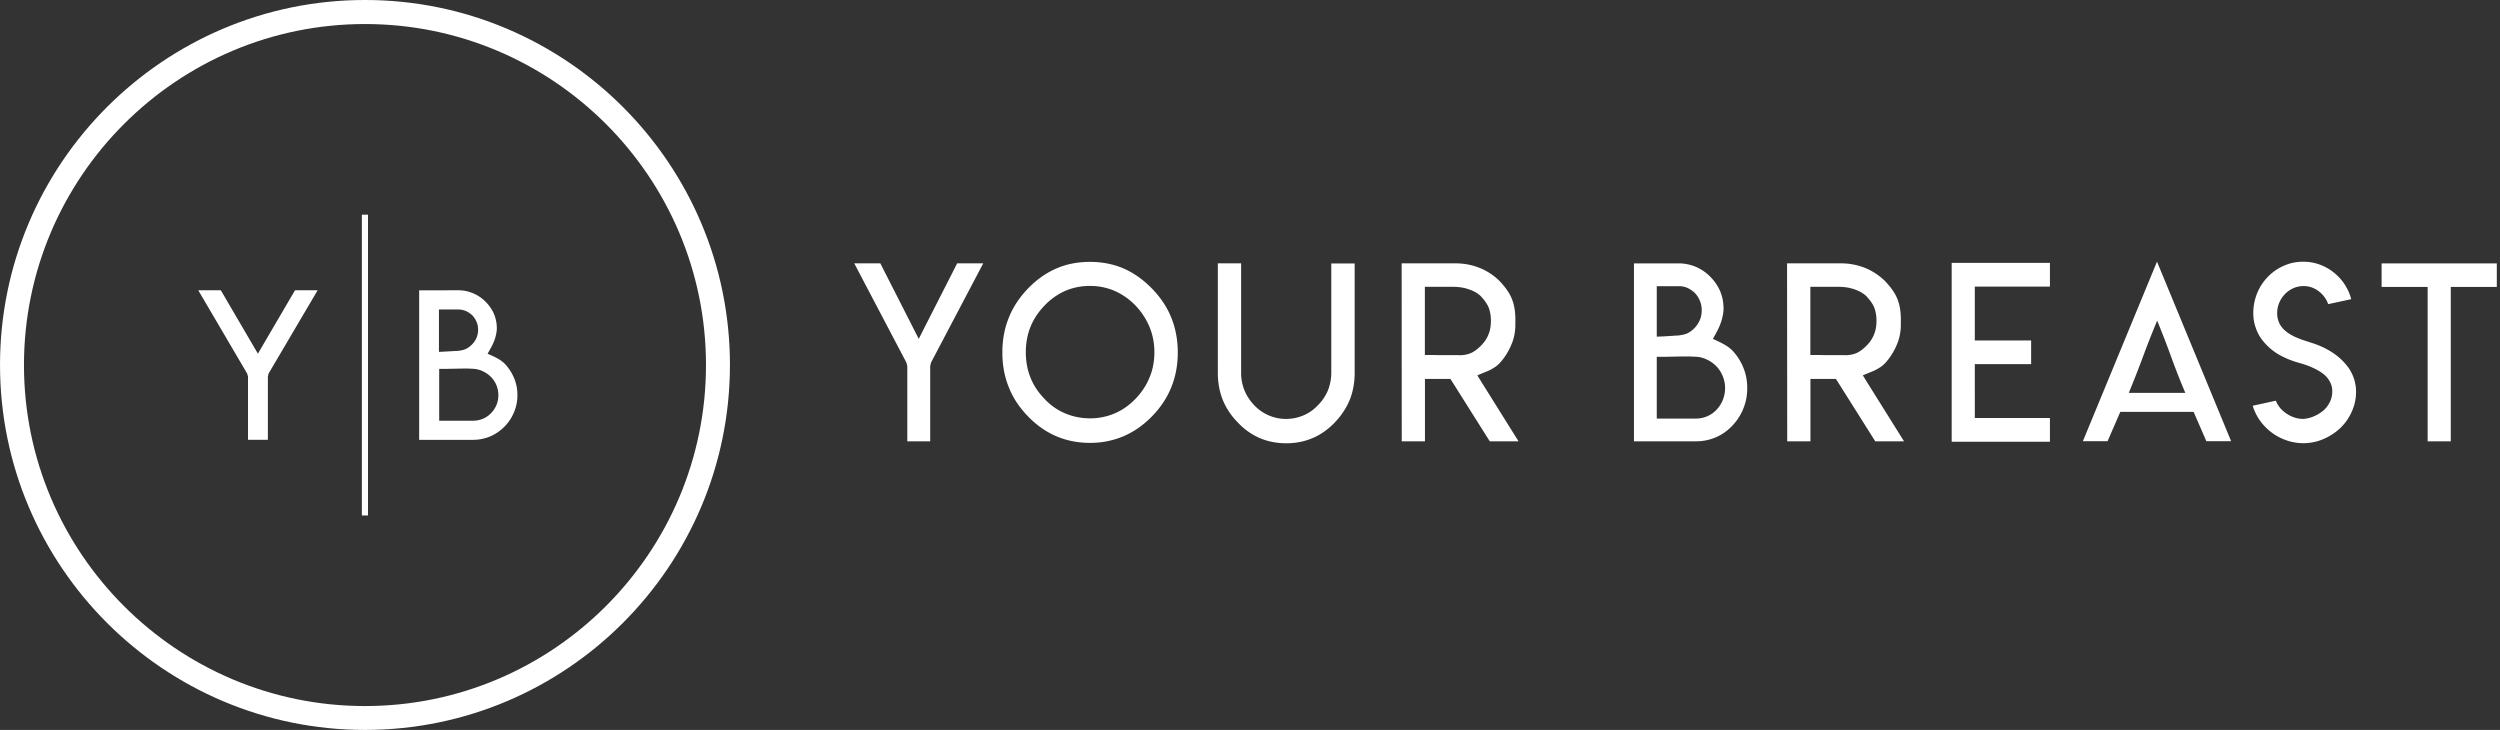 <svg width="274" height="80" fill="none" xmlns="http://www.w3.org/2000/svg"><rect width="100%" height="100%" fill="#333333" stroke="none"/><path d="M24.2 31.812l4.066 6.952 4.068-6.952h2.481l-5.384 9.137-.072.332v6.925h-2.177V41.28l-.09-.331-5.365-9.138h2.472zM48.117 46.11h3.745c.35 0 .699-.072 1.048-.206.35-.144.645-.35.896-.61a2.763 2.763 0 0 0 .815-1.997c0-.359-.071-.717-.206-1.066a2.808 2.808 0 0 0-.609-.923 3.065 3.065 0 0 0-.869-.61 2.9 2.9 0 0 0-1.021-.277c-.376-.018-.735-.036-1.075-.027-.34 0-.681.009-1.03.018-.17 0-.34 0-.502.009-.161 0-.323.009-.475.009h-.699v5.68h-.018zm0-7.544l.717-.035c.26-.018.627-.036 1.084-.063.099-.009.197-.009.278-.009l.045-.009c.349-.045.618-.107.806-.197.233-.108.475-.287.716-.529.207-.223.368-.465.475-.725.108-.269.162-.556.162-.86 0-.305-.054-.583-.162-.851a2.471 2.471 0 0 0-.474-.726 2.51 2.51 0 0 0-.708-.475 2.242 2.242 0 0 0-.842-.17h-2.106v4.649h.01zm.86-6.754h1.237a4.223 4.223 0 0 1 3.028 1.28c.385.395.69.834.895 1.309a4.07 4.07 0 0 1 .314 1.585c0 .27-.054.6-.161.995-.117.394-.278.77-.484 1.138l-.367.654.69.304c.223.108.456.233.68.376.18.126.34.251.484.386a5.126 5.126 0 0 1 1.048 1.594c.242.574.368 1.192.368 1.864a4.78 4.78 0 0 1-.368 1.872 4.89 4.89 0 0 1-1.048 1.586 4.946 4.946 0 0 1-1.585 1.084 4.89 4.89 0 0 1-1.855.367h-5.913V31.82h3.037v-.01z" fill="#fff"/><path d="M40.002 2.634c-20.605 0-37.375 16.77-37.375 37.375s16.761 37.375 37.375 37.375c20.604 0 37.375-16.77 37.375-37.375 0-20.614-16.77-37.375-37.375-37.375zm0 77.366c-22.056 0-40-17.944-40-40s17.944-40 40-40 40 17.944 40 40c-.01 22.065-17.944 40-40 40z" fill="#fff"/><path d="M40.333 23.525h-.672v32.968h.672V23.525zm224.939 5.34h-4.246v2.58H266.07v16.922h2.535V31.445h5.044v-2.58H265.272zm-12.837 17.048c-.627 0-1.219-.188-1.792-.556-.573-.376-.976-.85-1.209-1.442l-2.536.555a5.592 5.592 0 0 0 1.21 2.141 5.867 5.867 0 0 0 1.989 1.452c.761.34 1.54.51 2.356.51a5.51 5.51 0 0 0 2.159-.439 6.26 6.26 0 0 0 1.845-1.182 5.604 5.604 0 0 0 1.281-1.8 5.231 5.231 0 0 0 .484-2.214 4.572 4.572 0 0 0-.905-2.74 6.72 6.72 0 0 0-.985-1.04 7.52 7.52 0 0 0-1.201-.824 8.802 8.802 0 0 0-1.317-.6c-.134-.054-.34-.117-.609-.206-.269-.09-.501-.162-.69-.224-.197-.063-.43-.153-.698-.26a5.547 5.547 0 0 1-.69-.332 3.786 3.786 0 0 1-.6-.412 2.467 2.467 0 0 1-.502-.52 2.193 2.193 0 0 1-.323-.645 2.64 2.64 0 0 1-.125-.806c0-.394.072-.78.224-1.138.152-.358.358-.68.627-.958.269-.278.573-.493.923-.645a2.74 2.74 0 0 1 1.111-.233c.779 0 1.451.296 2.024.878.323.331.547.708.681 1.102l2.526-.547a5.496 5.496 0 0 0-1.675-2.723 5.455 5.455 0 0 0-1.657-1.021 5.19 5.19 0 0 0-1.935-.359c-.744 0-1.452.144-2.114.44a5.42 5.42 0 0 0-1.756 1.218 5.447 5.447 0 0 0-1.174 1.8 5.705 5.705 0 0 0-.421 2.177c0 .565.09 1.111.278 1.63.179.52.439.995.779 1.407a6.269 6.269 0 0 0 1.711 1.487 9.61 9.61 0 0 0 2.24.923c.376.108.717.215 1.021.332.314.116.636.268.977.448.34.188.627.385.86.6.233.215.421.474.573.78.152.304.224.626.215.985 0 .42-.09.815-.278 1.182-.188.367-.43.68-.734.932-.305.25-.645.457-1.022.609a3.41 3.41 0 0 1-1.146.278zm-19.118-2.858a123.186 123.186 0 0 0 1.55-3.95 96.75 96.75 0 0 1 1.559-3.96 99.282 99.282 0 0 1 1.532 3.96 80.252 80.252 0 0 0 1.55 3.95H233.317zm3.091-14.379l-8.126 19.682h2.706l1.397-3.216H240.421l1.398 3.216h2.714l-8.125-19.682zm-22.504.144v19.592h10.768v-2.598h-8.233V39.91h6.173v-2.597h-6.173v-5.904h8.233V28.81h-10.768v.009zm-13.106 10.105h-.636l-.959-.018h-.788v-7.471H201.523c.618 0 1.192.09 1.729.277.565.197 1.03.466 1.371.816v.008c.385.422.654.816.797 1.183.161.43.242.905.242 1.416 0 .564-.081 1.057-.242 1.45-.161.449-.43.87-.815 1.264-.376.385-.735.663-1.084.824-.394.18-.842.26-1.362.26l-.009-.009h-1.352zm-4.919 9.442h2.545v-6.835h2.795l4.309 6.835h3.153l-3.995-6.387-.52-.842.887-.367a4.983 4.983 0 0 0 1.173-.628c.296-.215.61-.564.941-1.039a7.247 7.247 0 0 0 .869-1.693 5.686 5.686 0 0 0 .296-1.863V35c0-.896-.135-1.657-.403-2.293-.251-.61-.708-1.254-1.353-1.926a6.78 6.78 0 0 0-2.141-1.407 7.043 7.043 0 0 0-2.67-.51h-5.904l.018 19.502zM181.581 36.05V31.364h2.41c.341 0 .663.063.968.197.313.152.582.34.815.564.242.27.421.556.547.87.125.313.188.653.188 1.012 0 .367-.063.708-.188 1.021-.126.314-.314.6-.547.869-.278.287-.555.502-.824.627-.224.108-.529.18-.932.233l-.054.018c-.089 0-.197 0-.313.009-.529.036-.941.063-1.245.08l-.825.036v-.85zm0 8.995V39.104h.798c.179 0 .358 0 .555-.009.188 0 .385-.009.583-.009.394-.009.797-.018 1.191-.018s.806.01 1.236.036c.394.027.798.135 1.183.332.358.17.69.403 1.003.725.296.314.529.681.699 1.102.161.421.242.842.242 1.272 0 .43-.081.86-.242 1.281a3.47 3.47 0 0 1-.699 1.093 2.922 2.922 0 0 1-1.03.717 3.08 3.08 0 0 1-1.209.25H181.581v-.832zm-2.499-16.18v19.503h6.817c.735 0 1.452-.143 2.142-.43a5.47 5.47 0 0 0 1.827-1.29 5.776 5.776 0 0 0 1.21-1.89c.277-.68.421-1.424.421-2.23 0-.798-.144-1.533-.421-2.213a6.007 6.007 0 0 0-1.21-1.9 4.066 4.066 0 0 0-.555-.456 8.792 8.792 0 0 0-.789-.448l-.788-.368.421-.77c.233-.43.421-.878.555-1.353.126-.466.189-.86.189-1.182 0-.672-.117-1.3-.359-1.89a5.105 5.105 0 0 0-1.039-1.56 4.908 4.908 0 0 0-1.604-1.128 4.873 4.873 0 0 0-1.899-.395h-4.918zM158.54 38.925h-.636l-.95-.018h-.788v-7.471H159.266c.618 0 1.2.09 1.729.277.564.188 1.03.466 1.37.816v.008c.386.422.645.816.798 1.183.161.43.241.905.241 1.416 0 .564-.08 1.057-.241 1.45-.162.449-.43.87-.816 1.264-.376.385-.734.663-1.084.824-.394.18-.842.26-1.361.26l-.009-.009h-1.353zm-4.909 9.442h2.544v-6.835h2.795l4.309 6.835h3.153l-3.995-6.387-.52-.842.887-.368a5.013 5.013 0 0 0 1.174-.627c.295-.215.609-.564.94-1.039a7.212 7.212 0 0 0 .869-1.693 5.66 5.66 0 0 0 .296-1.863V35c0-.896-.134-1.657-.403-2.293-.251-.61-.708-1.255-1.344-1.926a6.633 6.633 0 0 0-2.141-1.407 7.045 7.045 0 0 0-2.67-.51h-5.903l.009 19.502zm-7.723-19.502v11.977c0 .68-.125 1.326-.367 1.944a5.008 5.008 0 0 1-1.111 1.64c-.466.492-.994.86-1.594 1.11a4.827 4.827 0 0 1-1.873.377 4.64 4.64 0 0 1-1.881-.377 4.711 4.711 0 0 1-1.604-1.11 5.279 5.279 0 0 1-1.084-1.64 5.086 5.086 0 0 1-.367-1.944V28.864h-2.553v11.987c0 1.075.179 2.06.537 2.965a7.489 7.489 0 0 0 1.658 2.49 7.165 7.165 0 0 0 2.428 1.72c.877.368 1.836.556 2.884.556 1.03 0 1.989-.188 2.867-.564.851-.35 1.657-.914 2.428-1.693v-.01a8.024 8.024 0 0 0 1.657-2.49c.358-.905.538-1.89.538-2.965V28.873h-2.563v-.009zm-26.445 2.472c.949 0 1.845.18 2.687.538a7.284 7.284 0 0 1 2.294 1.603 7.775 7.775 0 0 1 1.541 2.347c.358.87.537 1.792.537 2.777 0 1.004-.179 1.936-.537 2.778-.341.85-.86 1.63-1.55 2.347-.681.699-1.434 1.227-2.276 1.585a6.79 6.79 0 0 1-2.687.538c-.959 0-1.864-.18-2.715-.538a6.495 6.495 0 0 1-2.266-1.585c-.699-.717-1.219-1.496-1.55-2.347-.341-.843-.511-1.765-.511-2.778 0-.994.17-1.926.511-2.777.34-.85.86-1.63 1.55-2.347a7.196 7.196 0 0 1 2.266-1.603 6.847 6.847 0 0 1 2.706-.538zm0-2.634c-1.362 0-2.589.242-3.691.726-1.12.484-2.15 1.21-3.1 2.186-.958 1.003-1.666 2.078-2.114 3.225-.466 1.147-.699 2.41-.699 3.79 0 1.388.233 2.651.699 3.789.448 1.164 1.156 2.23 2.114 3.216.932.968 1.971 1.693 3.1 2.177 1.138.484 2.365.726 3.691.726a9.3 9.3 0 0 0 3.673-.726c1.146-.493 2.186-1.218 3.117-2.177.95-.968 1.658-2.043 2.124-3.198.474-1.174.707-2.437.707-3.808 0-1.352-.233-2.624-.707-3.807-.466-1.156-1.174-2.222-2.124-3.198-.967-.986-2.006-1.72-3.117-2.204-1.111-.475-2.338-.717-3.673-.717zm-25.837.162l5.716 10.875.098.394v8.233h2.509v-8.233l.089-.394 5.725-10.876h-2.858l-3.512 6.899-.698 1.38-.7-1.38-3.511-6.898h-2.858z" fill="#fff"/></svg>